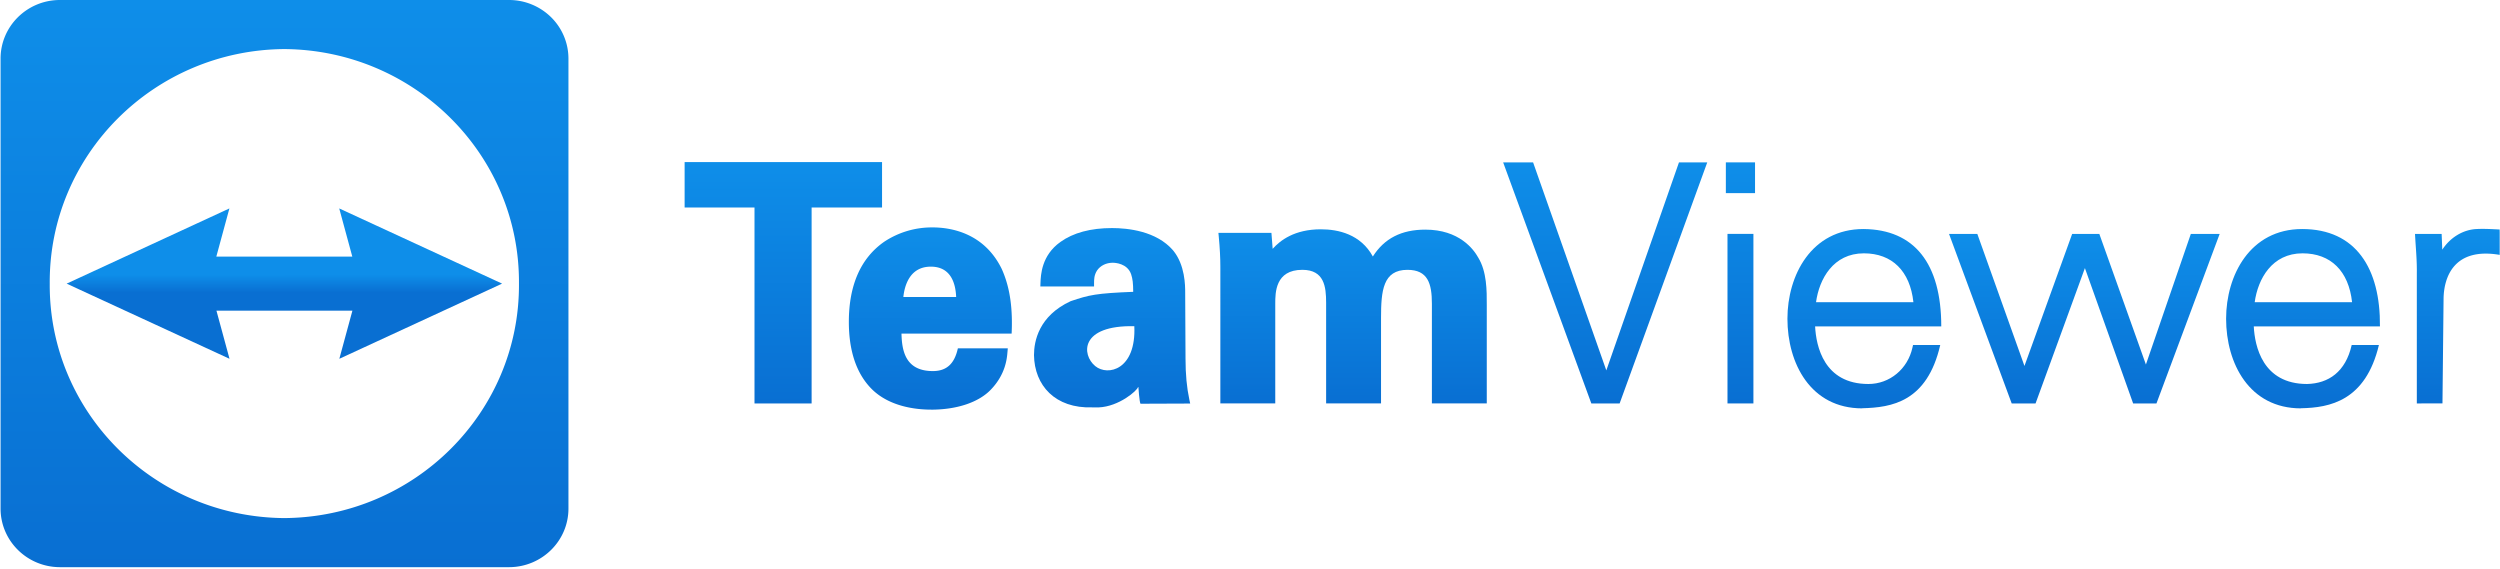 <svg xmlns="http://www.w3.org/2000/svg" width="211" height="48" viewBox="0 0 211 48">
    <defs>
        <linearGradient id="a" x1="44.298%" x2="44.298%" y1="100.002%" y2="-.009%">
            <stop offset="0%" stop-color="#096FD2"/>
            <stop offset="100%" stop-color="#0E8EE9"/>
        </linearGradient>
        <linearGradient id="b" x1="50.399%" x2="50.997%" y1="99.973%" y2=".006%">
            <stop offset="0%" stop-color="#096FD2"/>
            <stop offset="100%" stop-color="#0E8EE9"/>
        </linearGradient>
        <linearGradient id="c" x1="50.773%" x2="50.773%" y1="99.875%" y2="-.049%">
            <stop offset="0%" stop-color="#096FD2"/>
            <stop offset="100%" stop-color="#0E8EE9"/>
        </linearGradient>
        <linearGradient id="d" x1="48.24%" x2="48.24%" y1="99.968%" y2=".003%">
            <stop offset="0%" stop-color="#096FD2"/>
            <stop offset="100%" stop-color="#0E8EE9"/>
        </linearGradient>
        <linearGradient id="e" x1="50.027%" x2="50.027%" y1="99.929%" y2=".002%">
            <stop offset="0%" stop-color="#096FD2"/>
            <stop offset="100%" stop-color="#0E8EE9"/>
        </linearGradient>
        <linearGradient id="f" x1="45.677%" x2="45.677%" y1="99.977%" y2="-.011%">
            <stop offset="0%" stop-color="#096FD2"/>
            <stop offset="100%" stop-color="#0E8EE9"/>
        </linearGradient>
        <linearGradient id="g" x1="35.04%" x2="35.04%" y1="100.019%" y2=".006%">
            <stop offset="0%" stop-color="#096FD2"/>
            <stop offset="100%" stop-color="#0E8EE9"/>
        </linearGradient>
        <linearGradient id="h" x1="26.619%" x2="26.619%" y1="99.922%" y2=".02%">
            <stop offset="0%" stop-color="#096FD2"/>
            <stop offset="100%" stop-color="#0E8EE9"/>
        </linearGradient>
        <linearGradient id="i" x1="46.573%" x2="46.573%" y1="100.012%" y2=".028%">
            <stop offset="0%" stop-color="#096FD2"/>
            <stop offset="100%" stop-color="#0E8EE9"/>
        </linearGradient>
        <linearGradient id="j" x1="18.516%" x2="18.516%" y1="99.99%" y2=".013%">
            <stop offset="0%" stop-color="#096FD2"/>
            <stop offset="100%" stop-color="#0E8EE9"/>
        </linearGradient>
        <linearGradient id="k" x1="49.962%" x2="49.962%" y1="100.283%" y2="-.032%">
            <stop offset="0%" stop-color="#096FD2"/>
            <stop offset="100%" stop-color="#0E8EE9"/>
        </linearGradient>
        <linearGradient id="l" x1="37.424%" x2="37.412%" y1="55.977%" y2="44.041%">
            <stop offset="0%" stop-color="#096FD2"/>
            <stop offset="100%" stop-color="#0E8EE9"/>
        </linearGradient>
    </defs>
    <g fill="none" fill-rule="nonzero">
        <path fill="url(#a)" d="M68.5 34.052h-4.82V17.513h-5.898V13.68h16.663v3.833H68.5z"/>
        <path fill="url(#b)" d="M78.587 34.573c-1.246 0-3.564-.233-5.083-1.81-1.236-1.287-1.861-3.168-1.861-5.591 0-3.118 1.01-5.4 3-6.779a7.281 7.281 0 0 1 4.053-1.2c1.544 0 4.353.453 5.846 3.497.779 1.714.927 3.609.839 5.465h-9.296c.036 1.432.318 3.116 2.555 3.163 1.22.03 1.91-.578 2.204-1.92h4.213l-.025.293c-.046.565-.157 1.888-1.392 3.18-1.025 1.084-2.868 1.704-5.055 1.704l.002-.002zm2.113-9.508c-.052-1.225-.489-2.56-2.14-2.56-1.785 0-2.218 1.616-2.317 2.56H80.7z"/>
        <path fill="url(#c)" d="M92.207 34.382c-3.167.11-4.9-1.865-4.938-4.412 0-1.166.402-3.308 3.096-4.552 1.576-.531 2.122-.662 5.336-.791l.043 2.904c-4.61-.101-4.468 2.413-3.305 3.368 1.06.872 3.465.311 3.298-3.376l-.094-2.898c-.006-.714-.042-1.075-.177-1.483-.324-.92-1.354-.967-1.557-.967-.544 0-1.036.243-1.315.65-.255.394-.255.775-.255 1.082v.27h-4.533l.01-.28c.026-.699.087-2.334 1.679-3.474 1.088-.78 2.555-1.175 4.36-1.175 1.318 0 3.739.243 5.148 1.877 1.027 1.236 1.027 2.998 1.027 3.578l.028 5.572c0 1.309.106 2.44.324 3.456l.07.327-4.195.016c-.092-.14-.177-1.406-.177-1.406h-.031c-.056.288-1.599 1.644-3.323 1.716"/>
        <path fill="url(#d)" d="M120.852 34.05v-8.42c0-1.714-.35-2.856-2.064-2.856-2.065 0-2.229 1.761-2.229 4.064v7.208h-4.634v-8.498c0-1.343-.155-2.775-2.009-2.775-2.284 0-2.284 1.93-2.284 2.857v8.419h-4.634V22.531c0-.77-.043-1.59-.136-2.581l-.028-.295h4.475l.104 1.346c.637-.709 1.838-1.648 4.068-1.648 1.463 0 3.357.413 4.388 2.296.965-1.527 2.416-2.268 4.429-2.268 2.857 0 4.075 1.652 4.466 2.362.729 1.185.724 2.804.72 3.983v8.321h-4.633l.001.003z"/>
        <path fill="url(#e)" d="M135.573 31.261l6.131-17.553h2.387l-7.395 20.344h-2.387l-7.442-20.344h2.527z"/>
        <path fill="url(#f)" d="M145.8 34.05V19.74h2.188v14.31H145.8zm-.138-17.75v-2.596h2.463V16.3h-2.463z"/>
        <path fill="url(#g)" d="M157.173 34.466c-4.36 0-6.314-3.8-6.314-7.568 0-3.646 2.01-7.568 6.422-7.568 4.288.038 6.562 2.896 6.562 8.218h-10.648c.085 1.657.737 4.861 4.499 4.861 1.794 0 3.323-1.266 3.719-3.08l.046-.212h2.298c-1.109 4.815-4.112 5.278-6.586 5.339l.002.01zm4.319-8.961c-.285-2.626-1.797-4.124-4.181-4.124-2.578 0-3.77 2.158-4.037 4.124h8.218z"/>
        <path fill="url(#h)" d="M174.89 19.743h2.293l3.932 11.023 3.791-11.023h2.434l-5.336 14.31h-1.966l-4.072-11.426-4.166 11.425h-2.012l-5.29-14.309h2.388l3.978 11.145z"/>
        <path fill="url(#i)" d="M194.197 34.466c-4.361 0-6.314-3.8-6.314-7.568 0-3.646 2.01-7.568 6.421-7.568 4.52.005 6.61 3.31 6.563 8.218h-10.649c.085 1.657.737 4.861 4.5 4.861 1.805-.044 3.252-1.018 3.765-3.292h2.297c-1.125 4.717-4.144 5.297-6.586 5.339l.003.01zm4.318-8.961c-.285-2.626-1.796-4.124-4.181-4.124-2.578 0-3.769 2.158-4.037 4.124h8.218z"/>
        <path fill="url(#j)" d="M203.98 34.05V23.11c.018-1.092-.08-2.083-.138-3.084l-.016-.285h2.249l.053 1.333c.667-1.028 1.753-1.698 2.917-1.745a9.58 9.58 0 0 1 .494-.011c.393 0 .79.02 1.173.039l.257.012.005.257v1.885c-3.834-.654-4.69 1.845-4.736 3.627l-.094 8.91"/>
        <path fill="url(#k)" d="M42.968 0H4.998C2.245.035.035 2.254.048 4.97v37.929c-.013 2.726 2.214 4.949 4.98 4.97h37.969c2.765-.021 4.993-2.244 4.98-4.97V4.969a4.91 4.91 0 0 0-1.458-3.509A5.054 5.054 0 0 0 42.968 0zM23.993 43.726c-11.01-.083-19.868-8.941-19.795-19.792-.073-10.85 8.786-19.709 19.795-19.792 11.014.076 19.881 8.936 19.808 19.792.073 10.856-8.794 19.716-19.808 19.792z"/>
        <path fill="url(#l)" d="M42.369 23.934L28.63 17.591l1.104 4.064H18.258l1.104-4.064-13.738 6.348 13.747 6.343-1.104-4.064h11.477l-1.104 4.064L42.37 23.94"/>
    </g>
</svg>
